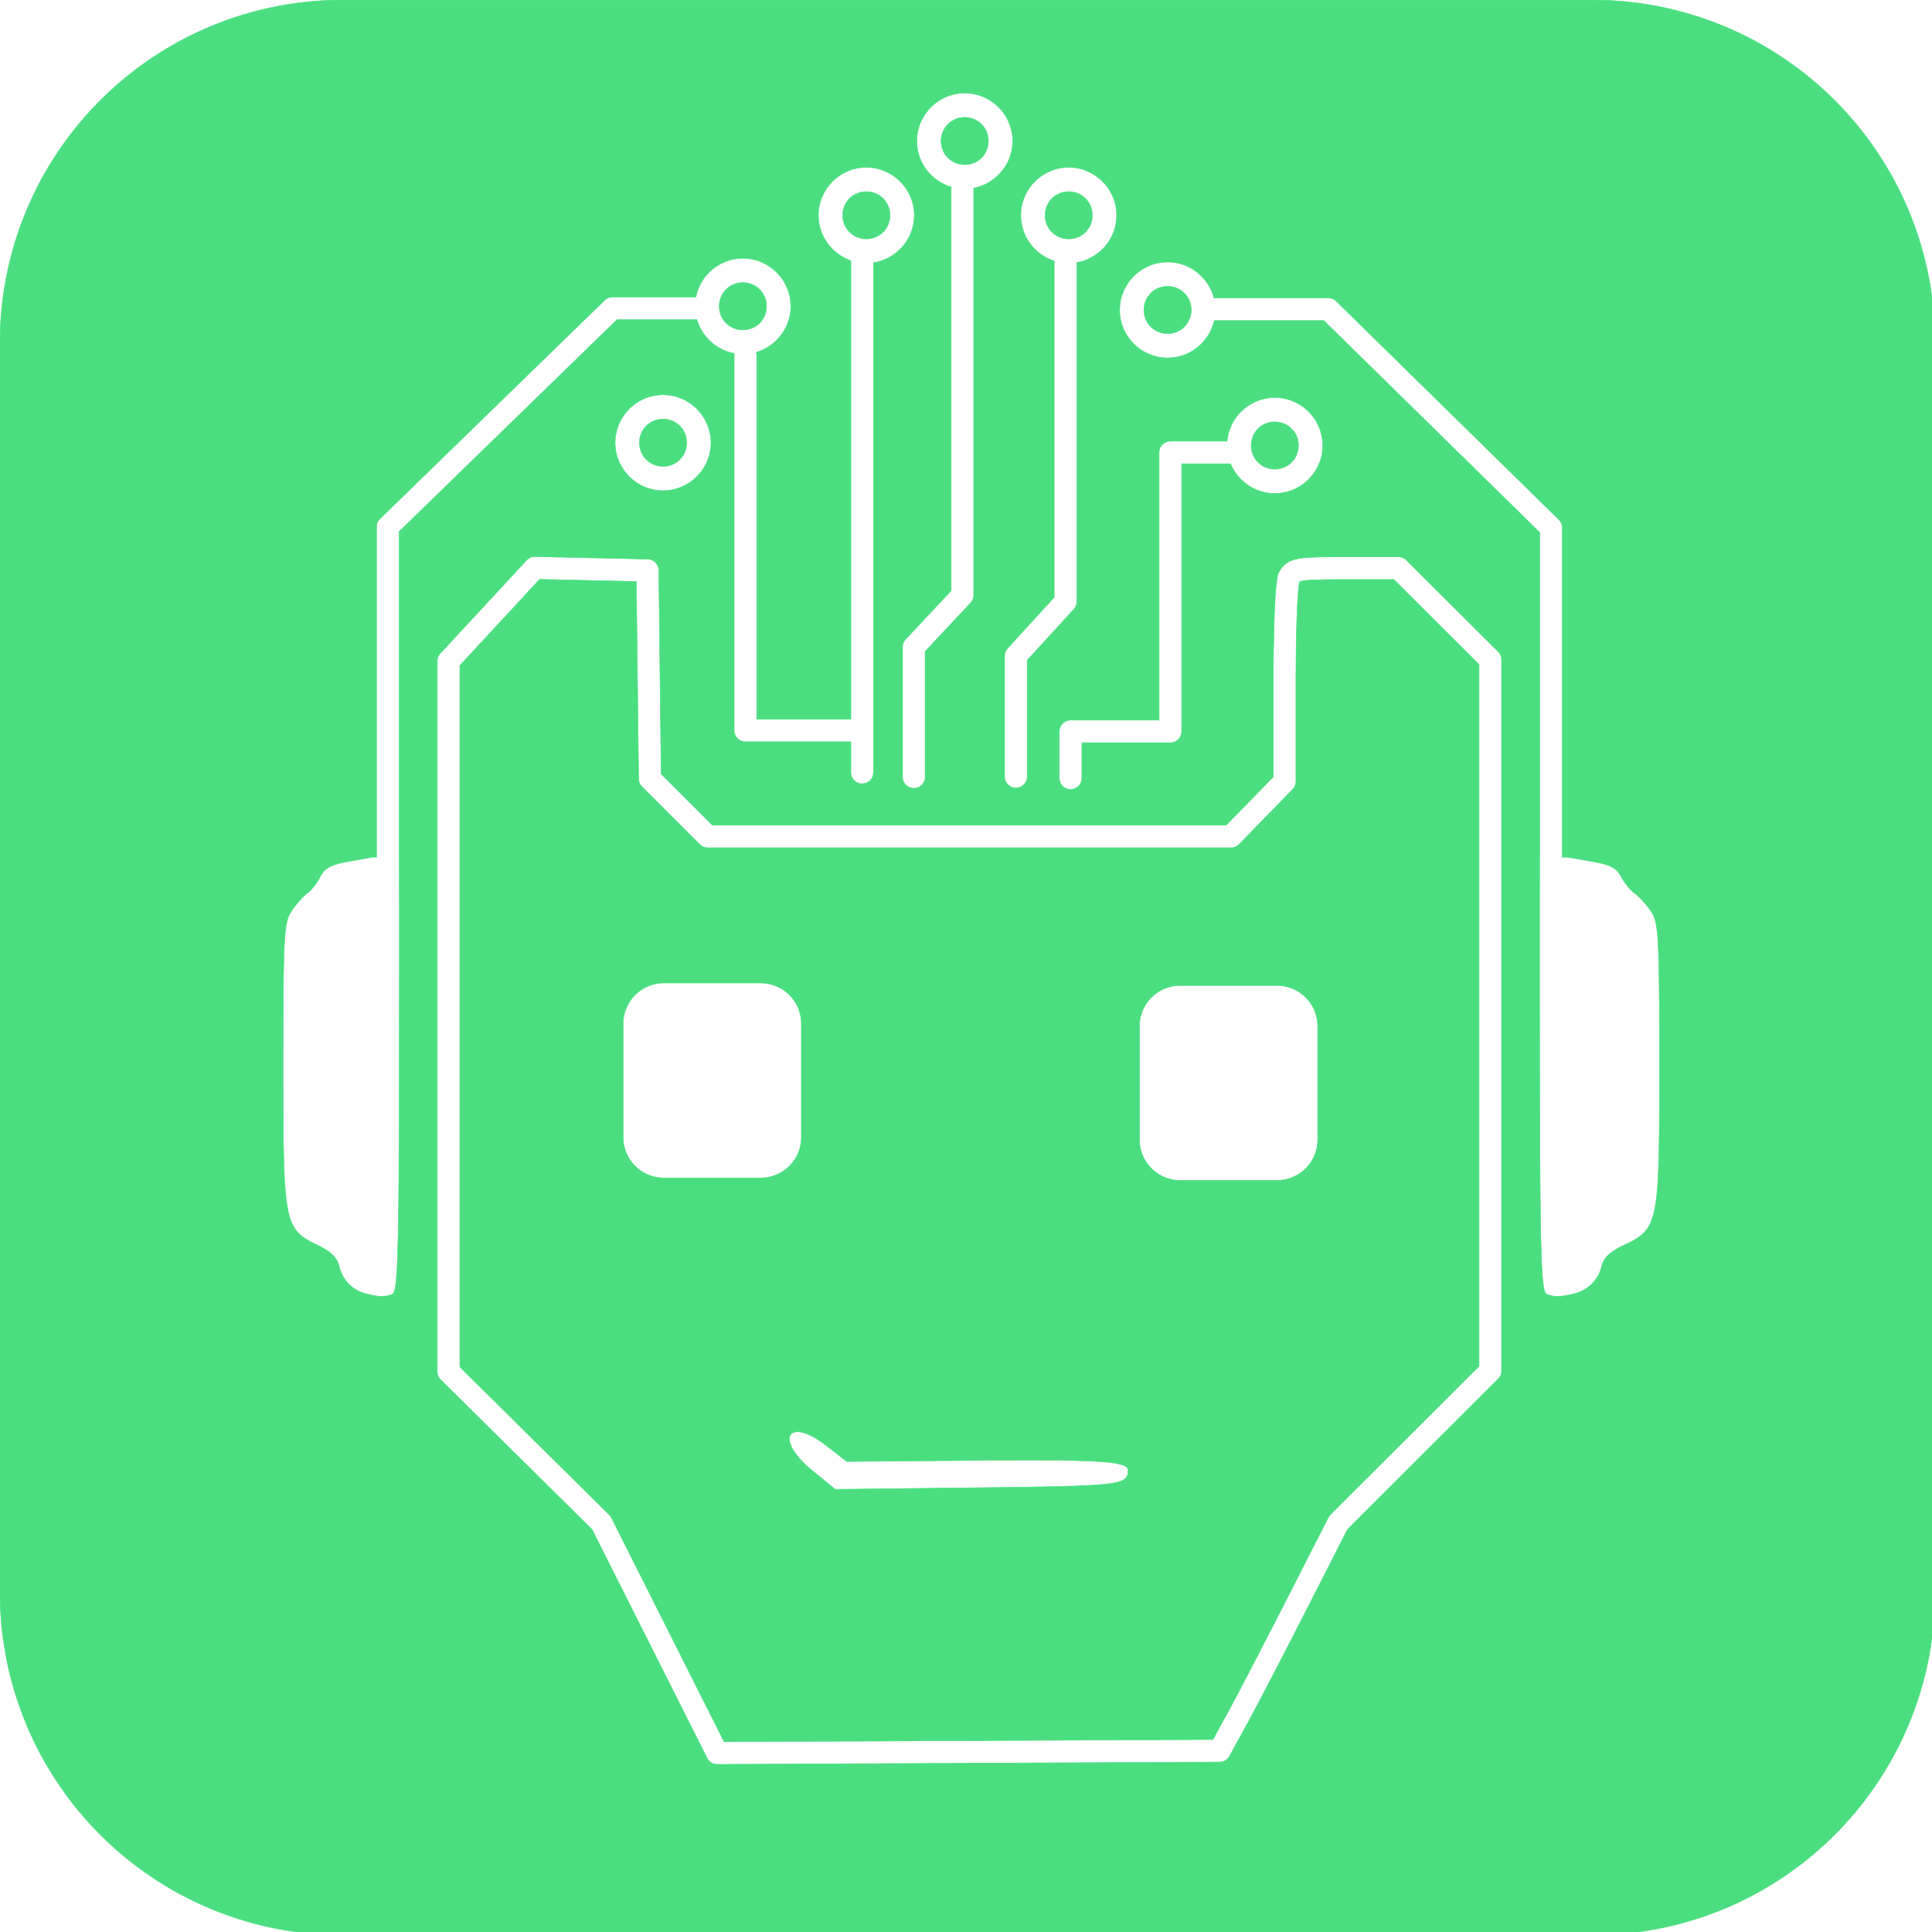 <svg xmlns="http://www.w3.org/2000/svg" version="1.1" xmlns:xlink="http://www.w3.org/1999/xlink" xmlns:svgjs="http://svgjs.dev/svgjs" width="500" height="500"><svg width="500" fill="#4ade80" stroke="#4ade80" height="500" version="1.1" viewBox="0 0 600 600" xmlns="http://www.w3.org/2000/svg">
    <g transform="matrix(.5 0 0 .5 -7.699 526.06)">
     <path transform="matrix(.318 0 0 .318 15.398 -1052.1)" d="m670.74 0c-371.59 0-670.74 299.15-670.74 670.74v2438c0 371.59 299.15 670.74 670.74 670.74h2438c371.59 0 670.74-299.15 670.74-670.74v-2438c0-371.59-299.15-670.74-670.74-670.74zm1213.6 181.76c51.428 0 93.627 42.199 93.627 93.627 0 45.451-32.963 83.688-76.125 91.963v795.04a22.05 22.05 0 0 1-5.961 15.072l-88.916 94.924v245.15a22.05 22.05 0 1 1-44.1 0v-253.86a22.05 22.05 0 0 1 5.961-15.07l88.914-94.932v-788.55c-38.61-11.556-67.027-47.535-67.027-89.734 0-51.428 42.199-93.627 93.627-93.627zm0 47.484c-25.763 0-46.143 20.38-46.143 46.143s20.38 46.137 46.143 46.137 46.137-20.374 46.137-46.137-20.374-46.143-46.137-46.143zm-192.2 97.57c51.428 0 93.627 42.199 93.627 93.627 0 46.711-34.815 85.805-79.736 92.584v995.32a22.05 22.05 0 1 1-44.096 0v-59.547h-205.96a22.05 22.05 0 0 1-22.047-22.049v-732.52a22.05 22.05 0 0 1 0.32-3.99c-34.916-6.39-63.276-32.368-73.141-65.988h-155.87l-425.7 414.04v633.24a22.05 22.05 0 0 1-0.078 2.088h0.41l0.152 109.29c0 666.42-1.37 740.19-13.814 744.96-14.987 5.751-24.816 5.564-51.682-0.981-25.847-6.296-46.377-27.438-52.145-53.697-3.552-16.171-16.007-28.509-40.967-40.576-67.082-32.433-68.454-39.526-68.389-353.42 0.049-251.64 1.42-277.29 15.982-299.37 8.759-13.284 22.651-29.069 30.871-35.08 8.22-6.011 19.757-20.685 25.639-32.611 8.319-16.87 20.84-23.49 56.4-29.826l45.705-8.145 7.939-0.084a22.05 22.05 0 0 1-0.119-2.547v-642.55a22.05 22.05 0 0 1 6.674-15.803l438.79-426.78a22.05 22.05 0 0 1 15.373-6.244h162.84c8.465-42.926 46.586-75.646 91.869-75.646 51.428 0 93.627 42.199 93.627 93.627 0 42.341-28.607 78.422-67.416 89.852a22.05 22.05 0 0 1 0.826 6.248v710.48h183.91v-895.69c-36.762-12.661-63.422-47.703-63.422-88.578 0-51.428 42.199-93.627 93.627-93.627zm395.28 0c51.428 0 93.627 42.199 93.627 93.627 0 46.076-33.875 84.738-77.91 92.287v662.48a22.05 22.05 0 0 1-5.789 14.887l-91.012 99.453v227.34a22.051 22.051 0 1 1-44.102 0v-235.91a22.05 22.05 0 0 1 5.789-14.887l91.014-99.451v-657.02c-37.7-12.116-65.244-47.634-65.244-89.182 0-51.428 42.199-93.627 93.627-93.627zm-395.28 47.484c-25.763 0-46.137 20.38-46.137 46.143s20.374 46.137 46.137 46.137 46.137-20.374 46.137-46.137-20.374-46.143-46.137-46.143zm395.28 0c-25.763 0-46.142 20.38-46.142 46.143s20.38 46.137 46.142 46.137c25.763 0 46.137-20.374 46.137-46.137s-20.374-46.143-46.137-46.143zm193.1 137.46c43.358 0 80.156 29.995 90.637 70.227h223.49a22.05 22.05 0 0 1 15.44 6.311l434.71 426.54a22.05 22.05 0 0 1 6.606 15.734v640.05a22.05 22.05 0 0 1-0.262 3.428l9.932 0.102 47.168 8.143c36.697 6.336 49.616 12.956 58.201 29.826 6.069 11.926 17.974 26.603 26.457 32.613 8.482 6.01 22.819 21.797 31.857 35.08 15.027 22.082 16.444 47.731 16.494 299.37 0.068 313.89-1.349 320.98-70.574 353.42-25.757 12.068-38.61 24.403-42.275 40.574-5.952 26.26-27.138 47.401-53.81 53.697-27.724 6.545-37.868 6.732-53.334 0.981-12.842-4.776-14.254-78.543-14.254-744.96l0.154-109.29h0.363a22.05 22.05 0 0 1-0.217-2.986v-630.79l-421.67-413.75h-213.82c-9.505 41.585-46.971 72.934-91.295 72.934-51.428 0-93.627-42.199-93.627-93.627s42.199-93.627 93.627-93.627zm-829.53 40.236c-25.763 0-46.137 20.374-46.137 46.137s20.374 46.145 46.137 46.145c25.763-3e-5 46.142-20.382 46.142-46.145s-20.38-46.137-46.142-46.137zm829.53 7.254c-25.763 0-46.143 20.374-46.143 46.137s20.38 46.143 46.143 46.143 46.137-20.38 46.137-46.143-20.374-46.137-46.137-46.137zm-985.46 211.8c51.428-4e-5 93.627 42.199 93.627 93.627s-42.199 93.627-93.627 93.627-93.627-42.199-93.627-93.627 42.199-93.627 93.627-93.627zm1194.9 5.438c51.428 0 93.627 42.199 93.627 93.627s-42.199 93.627-93.627 93.627c-38.828 0-72.389-24.059-86.506-57.979h-95.426v522.81a22.05 22.05 0 0 1-22.047 22.047h-172.87v68.608a22.05 22.05 0 1 1-44.094 0v-90.654a22.05 22.05 0 0 1 22.047-22.049h172.87v-522.81a22.05 22.05 0 0 1 22.049-22.049h110.74c4.32-47.518 44.657-85.174 93.236-85.174zm-1194.9 42.045c-25.763 0-46.143 20.382-46.143 46.145s20.38 46.137 46.143 46.137c25.763-3e-5 46.137-20.374 46.137-46.137s-20.374-46.145-46.137-46.145zm1194.9 5.445c-25.763 0-46.137 20.374-46.137 46.137s20.374 46.137 46.137 46.137 46.145-20.374 46.145-46.137-20.382-46.137-46.145-46.137zm-1444.8 263.19 110.03 2.436 110.03 2.43a22.05 22.05 0 0 1 21.562 21.789l2.344 203.37 2.238 194.38 100.07 100.07h1003.5l45.959-47.109 46.18-47.342v-182.36c0-57.824 0.896-107.56 2.498-144.45 0.801-18.445 1.766-33.647 2.939-45.35 0.587-5.851 1.213-10.805 1.992-15.164 0.779-4.359 0.834-7.345 4.215-13.662 2.93-5.476 8.07-12.56 15.476-17.268 7.406-4.707 15.523-6.88 24.785-8.287 18.524-2.814 44.21-2.982 90.373-2.982h102.15a22.05 22.05 0 0 1 15.564 6.428l89.666 89.357 89.658 89.357a22.05 22.05 0 0 1 6.484 15.613v1389a22.05 22.05 0 0 1-6.467 15.602l-148.4 148.2-145.92 145.74-80.852 158.6c-45.403 89.068-97.379 188.98-116.28 223.43l-33.531 61.129a22.05 22.05 0 0 1-19.23 11.447l-981.29 4.51a22.05 22.05 0 0 1-19.795-12.137l-224.77-446.66-295.77-292.62a22.05 22.05 0 0 1-6.539-15.674v-1387.8a22.05 22.05 0 0 1 5.869-14.978l84.277-91.006 84.27-91.008a22.05 22.05 0 0 1 16.664-7.061zm8.945 44.309-77.529 83.717-78.4 84.664v1370l142.63 141.1 149.16 147.58a22.05 22.05 0 0 1 4.189 5.766l113.2 224.94 107.06 212.74 954.65-4.387 27.281-49.74c17.986-32.79 70.38-133.44 115.66-222.26l82.438-161.71a22.05 22.05 0 0 1 4.061-5.584l148.4-148.21 141.93-141.74v-1370.7l-83.174-82.893-83.213-82.924h-93.043c-45.896 0-71.733 0.66-83.754 2.486-5.605 0.852-7.116 1.736-7.223 1.777-0.17 0.505-0.324 0.838-0.461 1.605-0.459 2.569-1.009 6.652-1.525 11.799-1.032 10.294-1.983 24.922-2.762 42.863-1.558 35.882-2.461 85.168-2.461 142.53v191.33a22.05 22.05 0 0 1-6.262 15.396l-104.89 107.52a22.05 22.05 0 0 1-15.785 6.656h-1022a22.05 22.05 0 0 1-15.596-6.459l-56.44-56.441-56.436-56.44a22.05 22.05 0 0 1-6.459-15.336l-2.344-203.36-2.098-182.05-88.725-1.963zm1484 4.621c0-1e-4 -0.01 0-0.01 0-0.098 0.197-0.224 0.447-0.471 0.908 0.446-0.832 0.307-0.57 0.479-0.91zm-1241.2 783.85h188.57c44.198 0 79.779 35.581 79.779 79.779v221.21c0 44.198-35.581 79.781-79.779 79.781h-188.57c-44.198 0-79.781-35.583-79.781-79.781v-221.21c0-44.198 35.583-79.779 79.781-79.779zm1008.5 4.801h188.57c44.198 0 79.779 35.583 79.779 79.781v221.21c0 44.198-35.581 79.779-79.779 79.779h-188.57c-44.198 0-79.781-35.581-79.781-79.779v-221.21c0-44.198 35.583-79.781 79.781-79.781zm-747.89 871.75c12.637 0.01 32.393 8.157 57.348 27.6l39.064 30.436 259.49-2.117c237.21-1.933 290.3 1.628 289.92 19.455-0.624 29.166-13.458 30.646-293.73 33.873l-278.13 3.203-45.566-37.248c-50.301-41.12-54.271-75.221-28.394-75.201z"></path>
    </g>
   </svg><style>@media (prefers-color-scheme: light) { :root { filter: none; } }
@media (prefers-color-scheme: dark) { :root { filter: none; } }
</style></svg>